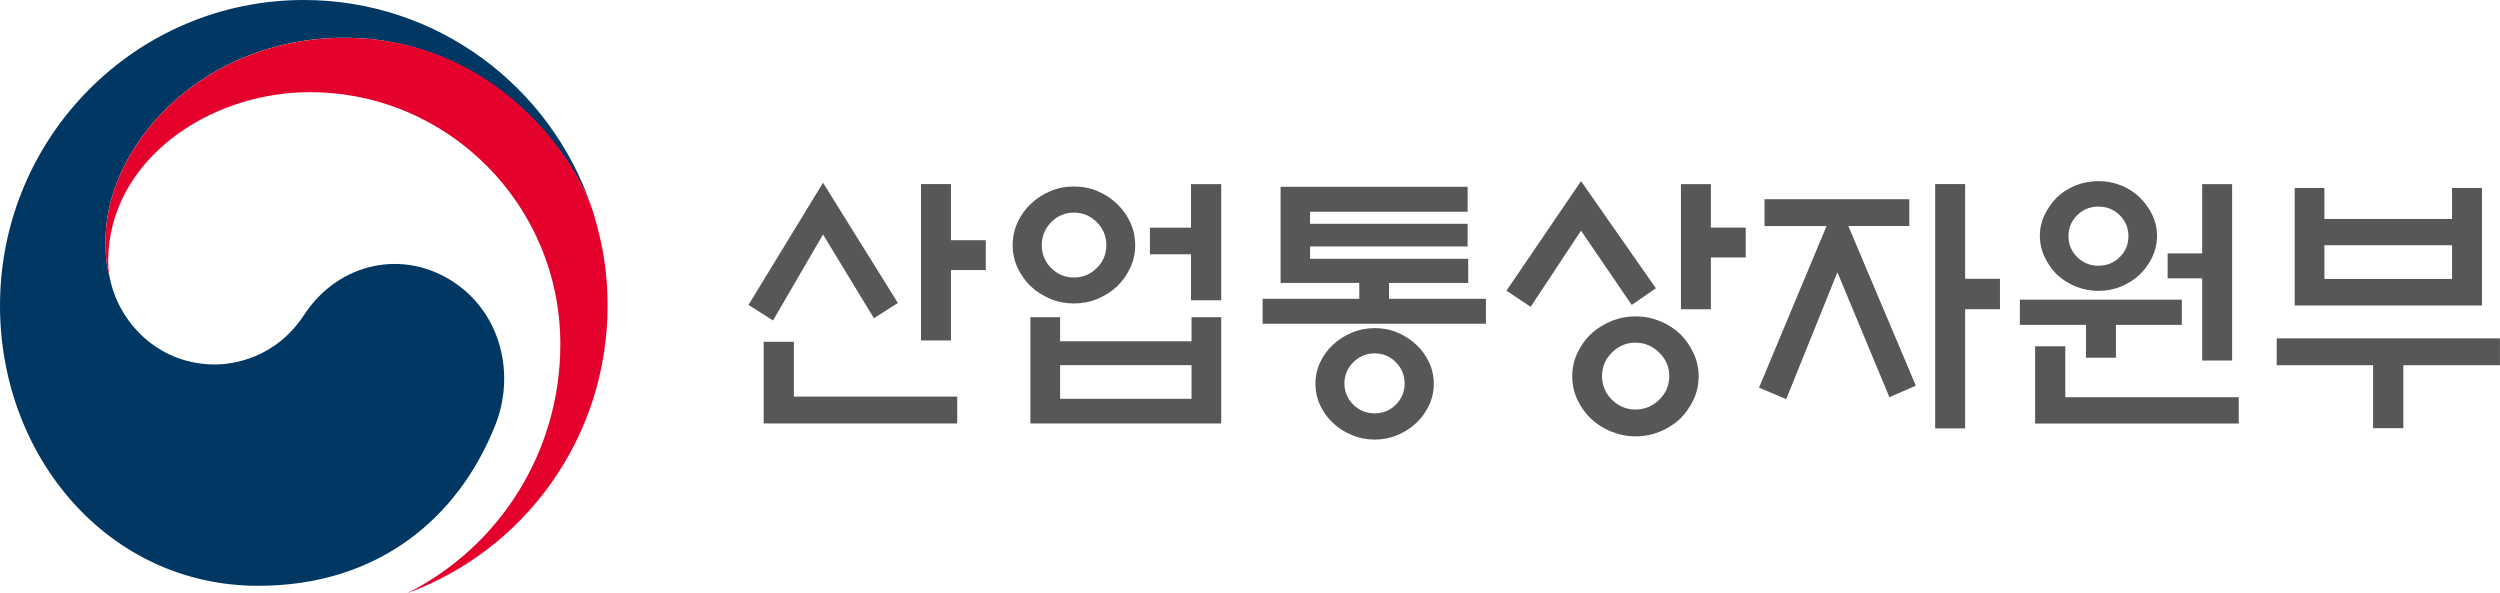 <svg width="177" height="42" viewBox="0 0 177 42" fill="none" xmlns="http://www.w3.org/2000/svg">
<g clip-path="url(#clip0_236_1115)">
<path d="M32.23 20.044C28.606 17.566 23.961 18.576 21.523 22.303C19.488 25.416 16.415 25.805 15.222 25.805C11.346 25.805 8.689 23.06 7.903 20.218C7.894 20.188 7.89 20.167 7.882 20.137C7.873 20.103 7.865 20.074 7.857 20.04C7.55 18.856 7.47 18.289 7.47 17.028C7.47 10.236 14.393 2.673 24.373 2.673C34.352 2.673 40.431 10.498 41.94 14.846C41.915 14.77 41.89 14.694 41.864 14.613C38.964 6.116 30.948 0 21.51 0C9.635 0 0 9.69 0 21.643C0 32.327 7.659 41.475 18.282 41.475C26.756 41.475 32.448 36.696 35.063 30.106C36.496 26.503 35.479 22.269 32.225 20.044H32.23Z" fill="#003763"/>
<path d="M42.075 15.274C40.819 11.031 34.929 2.678 24.374 2.678C14.394 2.678 7.471 10.24 7.471 17.033C7.471 18.293 7.546 18.86 7.857 20.044C7.727 19.524 7.66 19.008 7.66 18.501C7.66 11.429 14.701 6.527 21.936 6.527C31.73 6.527 39.671 14.516 39.671 24.371C39.671 32.099 35.253 38.782 28.83 41.996C37.107 38.985 43.017 31.012 43.017 21.643C43.017 19.427 42.723 17.473 42.071 15.274H42.075Z" fill="#E4022D"/>
<path d="M58.268 12.934L63.569 21.448L61.875 22.535L58.272 16.601L54.728 22.691L52.992 21.587L58.272 12.938L58.268 12.934ZM56.208 24.201V28.08H67.772V29.979H54.068V24.201H56.208ZM67.327 24.104H65.208V13.031H67.327V17.007H69.794V19.122H67.327V24.104Z" fill="#575756"/>
<path d="M80.372 17.358C80.372 17.929 80.258 18.462 80.023 18.957C79.792 19.456 79.485 19.891 79.098 20.264C78.699 20.64 78.236 20.936 77.711 21.156C77.185 21.376 76.626 21.486 76.034 21.486C75.441 21.486 74.886 21.376 74.356 21.156C73.831 20.936 73.368 20.64 72.969 20.264C72.582 19.891 72.275 19.451 72.044 18.957C71.813 18.457 71.695 17.925 71.695 17.358C71.695 16.791 71.813 16.254 72.044 15.746C72.275 15.243 72.582 14.812 72.969 14.448C73.368 14.059 73.831 13.758 74.356 13.534C74.882 13.314 75.441 13.204 76.034 13.204C76.626 13.204 77.185 13.314 77.711 13.534C78.236 13.754 78.699 14.059 79.098 14.448C79.485 14.812 79.792 15.243 80.023 15.746C80.254 16.25 80.372 16.787 80.372 17.358ZM72.952 22.459H75.054V24.163H84.361V22.459H86.463V29.983H72.952V22.459ZM78.329 17.358C78.329 16.723 78.102 16.182 77.652 15.729C77.202 15.277 76.664 15.053 76.034 15.053C75.403 15.053 74.869 15.281 74.424 15.729C73.982 16.182 73.759 16.723 73.759 17.358C73.759 17.992 73.982 18.529 74.424 18.978C74.865 19.422 75.403 19.646 76.034 19.646C76.664 19.646 77.202 19.422 77.652 18.978C78.102 18.529 78.329 17.992 78.329 17.358ZM84.361 25.851H75.054V28.236H84.361V25.851ZM84.323 13.035H86.463V21.258H84.323V18.001H81.414V16.119H84.323V13.035Z" fill="#575756"/>
<path d="M105.194 22.921H89.393V21.157H96.236V20.032H90.666V13.227H103.908V14.99H92.751V15.845H103.908V17.452H92.751V18.323H103.95V20.032H98.342V21.157H105.203V22.921H105.194ZM101.512 27.167C101.512 27.709 101.398 28.221 101.175 28.698C100.948 29.176 100.65 29.591 100.28 29.938C99.893 30.302 99.452 30.589 98.952 30.801C98.451 31.012 97.909 31.122 97.333 31.122C96.757 31.122 96.211 31.016 95.707 30.801C95.198 30.589 94.752 30.302 94.365 29.938C93.991 29.587 93.693 29.176 93.47 28.698C93.243 28.221 93.134 27.709 93.134 27.167C93.134 26.626 93.247 26.118 93.47 25.645C93.693 25.171 93.991 24.761 94.365 24.414C94.752 24.05 95.198 23.762 95.707 23.551C96.215 23.34 96.757 23.23 97.333 23.23C97.909 23.23 98.451 23.335 98.952 23.551C99.452 23.762 99.898 24.05 100.28 24.414C100.654 24.765 100.953 25.171 101.175 25.645C101.398 26.118 101.512 26.626 101.512 27.167ZM99.448 27.15C99.448 26.567 99.242 26.068 98.83 25.649C98.418 25.23 97.918 25.019 97.325 25.019C96.732 25.019 96.228 25.23 95.812 25.649C95.391 26.068 95.185 26.571 95.185 27.15C95.185 27.73 95.395 28.229 95.812 28.643C96.228 29.058 96.732 29.265 97.325 29.265C97.918 29.265 98.418 29.058 98.83 28.643C99.242 28.229 99.448 27.734 99.448 27.15Z" fill="#575756"/>
<path d="M115.522 21.584L111.936 16.331L108.371 21.723L106.656 20.581L111.936 12.824L117.237 20.408L115.522 21.592V21.584ZM120.264 26.647C120.264 27.23 120.146 27.776 119.906 28.283C119.667 28.795 119.356 29.244 118.969 29.633C118.557 30.022 118.082 30.326 117.535 30.555C116.989 30.779 116.413 30.893 115.808 30.893C115.202 30.893 114.626 30.779 114.072 30.555C113.521 30.326 113.037 30.022 112.625 29.633C112.226 29.244 111.911 28.795 111.671 28.283C111.432 27.772 111.314 27.226 111.314 26.647C111.314 26.067 111.432 25.517 111.671 25.01C111.907 24.498 112.226 24.05 112.625 23.66C113.037 23.271 113.517 22.967 114.072 22.738C114.622 22.514 115.202 22.4 115.808 22.4C116.413 22.4 116.985 22.514 117.535 22.738C118.082 22.963 118.561 23.271 118.969 23.66C119.356 24.05 119.667 24.498 119.906 25.01C120.142 25.521 120.264 26.067 120.264 26.647ZM118.183 26.625C118.183 25.978 117.947 25.424 117.468 24.959C116.993 24.494 116.434 24.261 115.791 24.261C115.148 24.261 114.593 24.494 114.126 24.959C113.655 25.424 113.424 25.983 113.424 26.625C113.424 27.268 113.66 27.844 114.126 28.305C114.597 28.761 115.152 28.994 115.791 28.994C116.43 28.994 116.993 28.766 117.468 28.305C117.943 27.848 118.183 27.285 118.183 26.625ZM121.13 16.115H123.597V18.23H121.13V21.897H119.011V13.036H121.13V16.119V16.115Z" fill="#575756"/>
<path d="M124.926 16V14.101H135.179V16H130.861L135.641 27.306L133.77 28.122L130.088 19.278L126.464 28.258L124.539 27.446L129.319 16.005H124.926V16ZM139.13 30.33H137.011V13.031H139.13V19.739H141.598V21.892H139.13V30.326V30.33Z" fill="#575756"/>
<path d="M149.807 23.001V25.327H147.689V23.001H143.006V21.216H154.473V23.001H149.812H149.807ZM146.222 24.515V28.123H158.501V29.984H144.086V24.515H146.226H146.222ZM152.716 16.698C152.716 17.227 152.603 17.731 152.38 18.2C152.153 18.674 151.855 19.088 151.48 19.452C151.106 19.803 150.673 20.078 150.169 20.285C149.669 20.492 149.135 20.594 148.567 20.594C148 20.594 147.47 20.492 146.966 20.285C146.465 20.078 146.02 19.799 145.637 19.452C145.276 19.088 144.986 18.674 144.763 18.2C144.536 17.726 144.422 17.227 144.422 16.698C144.422 16.17 144.536 15.671 144.763 15.206C144.986 14.74 145.28 14.326 145.637 13.966C146.024 13.602 146.465 13.323 146.966 13.124C147.466 12.926 148 12.824 148.567 12.824C149.135 12.824 149.664 12.926 150.169 13.124C150.669 13.323 151.106 13.607 151.48 13.966C151.855 14.33 152.153 14.74 152.38 15.206C152.603 15.671 152.716 16.17 152.716 16.698ZM150.694 16.72C150.694 16.136 150.488 15.645 150.076 15.235C149.664 14.829 149.164 14.626 148.572 14.626C147.979 14.626 147.479 14.829 147.067 15.235C146.655 15.641 146.449 16.136 146.449 16.72C146.449 17.303 146.655 17.794 147.067 18.204C147.479 18.61 147.979 18.813 148.572 18.813C149.164 18.813 149.664 18.61 150.076 18.204C150.488 17.798 150.694 17.303 150.694 16.72ZM155.915 19.706H153.469V17.942H155.915V13.036H158.034V25.526H155.915V19.71V19.706Z" fill="#575756"/>
<path d="M161.196 23.956H176.997V25.856H170.154V30.314H168.014V25.856H161.191V23.956H161.196ZM164.567 15.502H173.605V13.31H175.724V21.63H162.465V13.31H164.567V15.502ZM173.605 17.363H164.567V19.748H173.605V17.363Z" fill="#575756"/>
</g>
<defs>
<clipPath id="clip0_236_1115">
<rect width="177" height="42" fill="white"/>
</clipPath>
</defs>
</svg>
